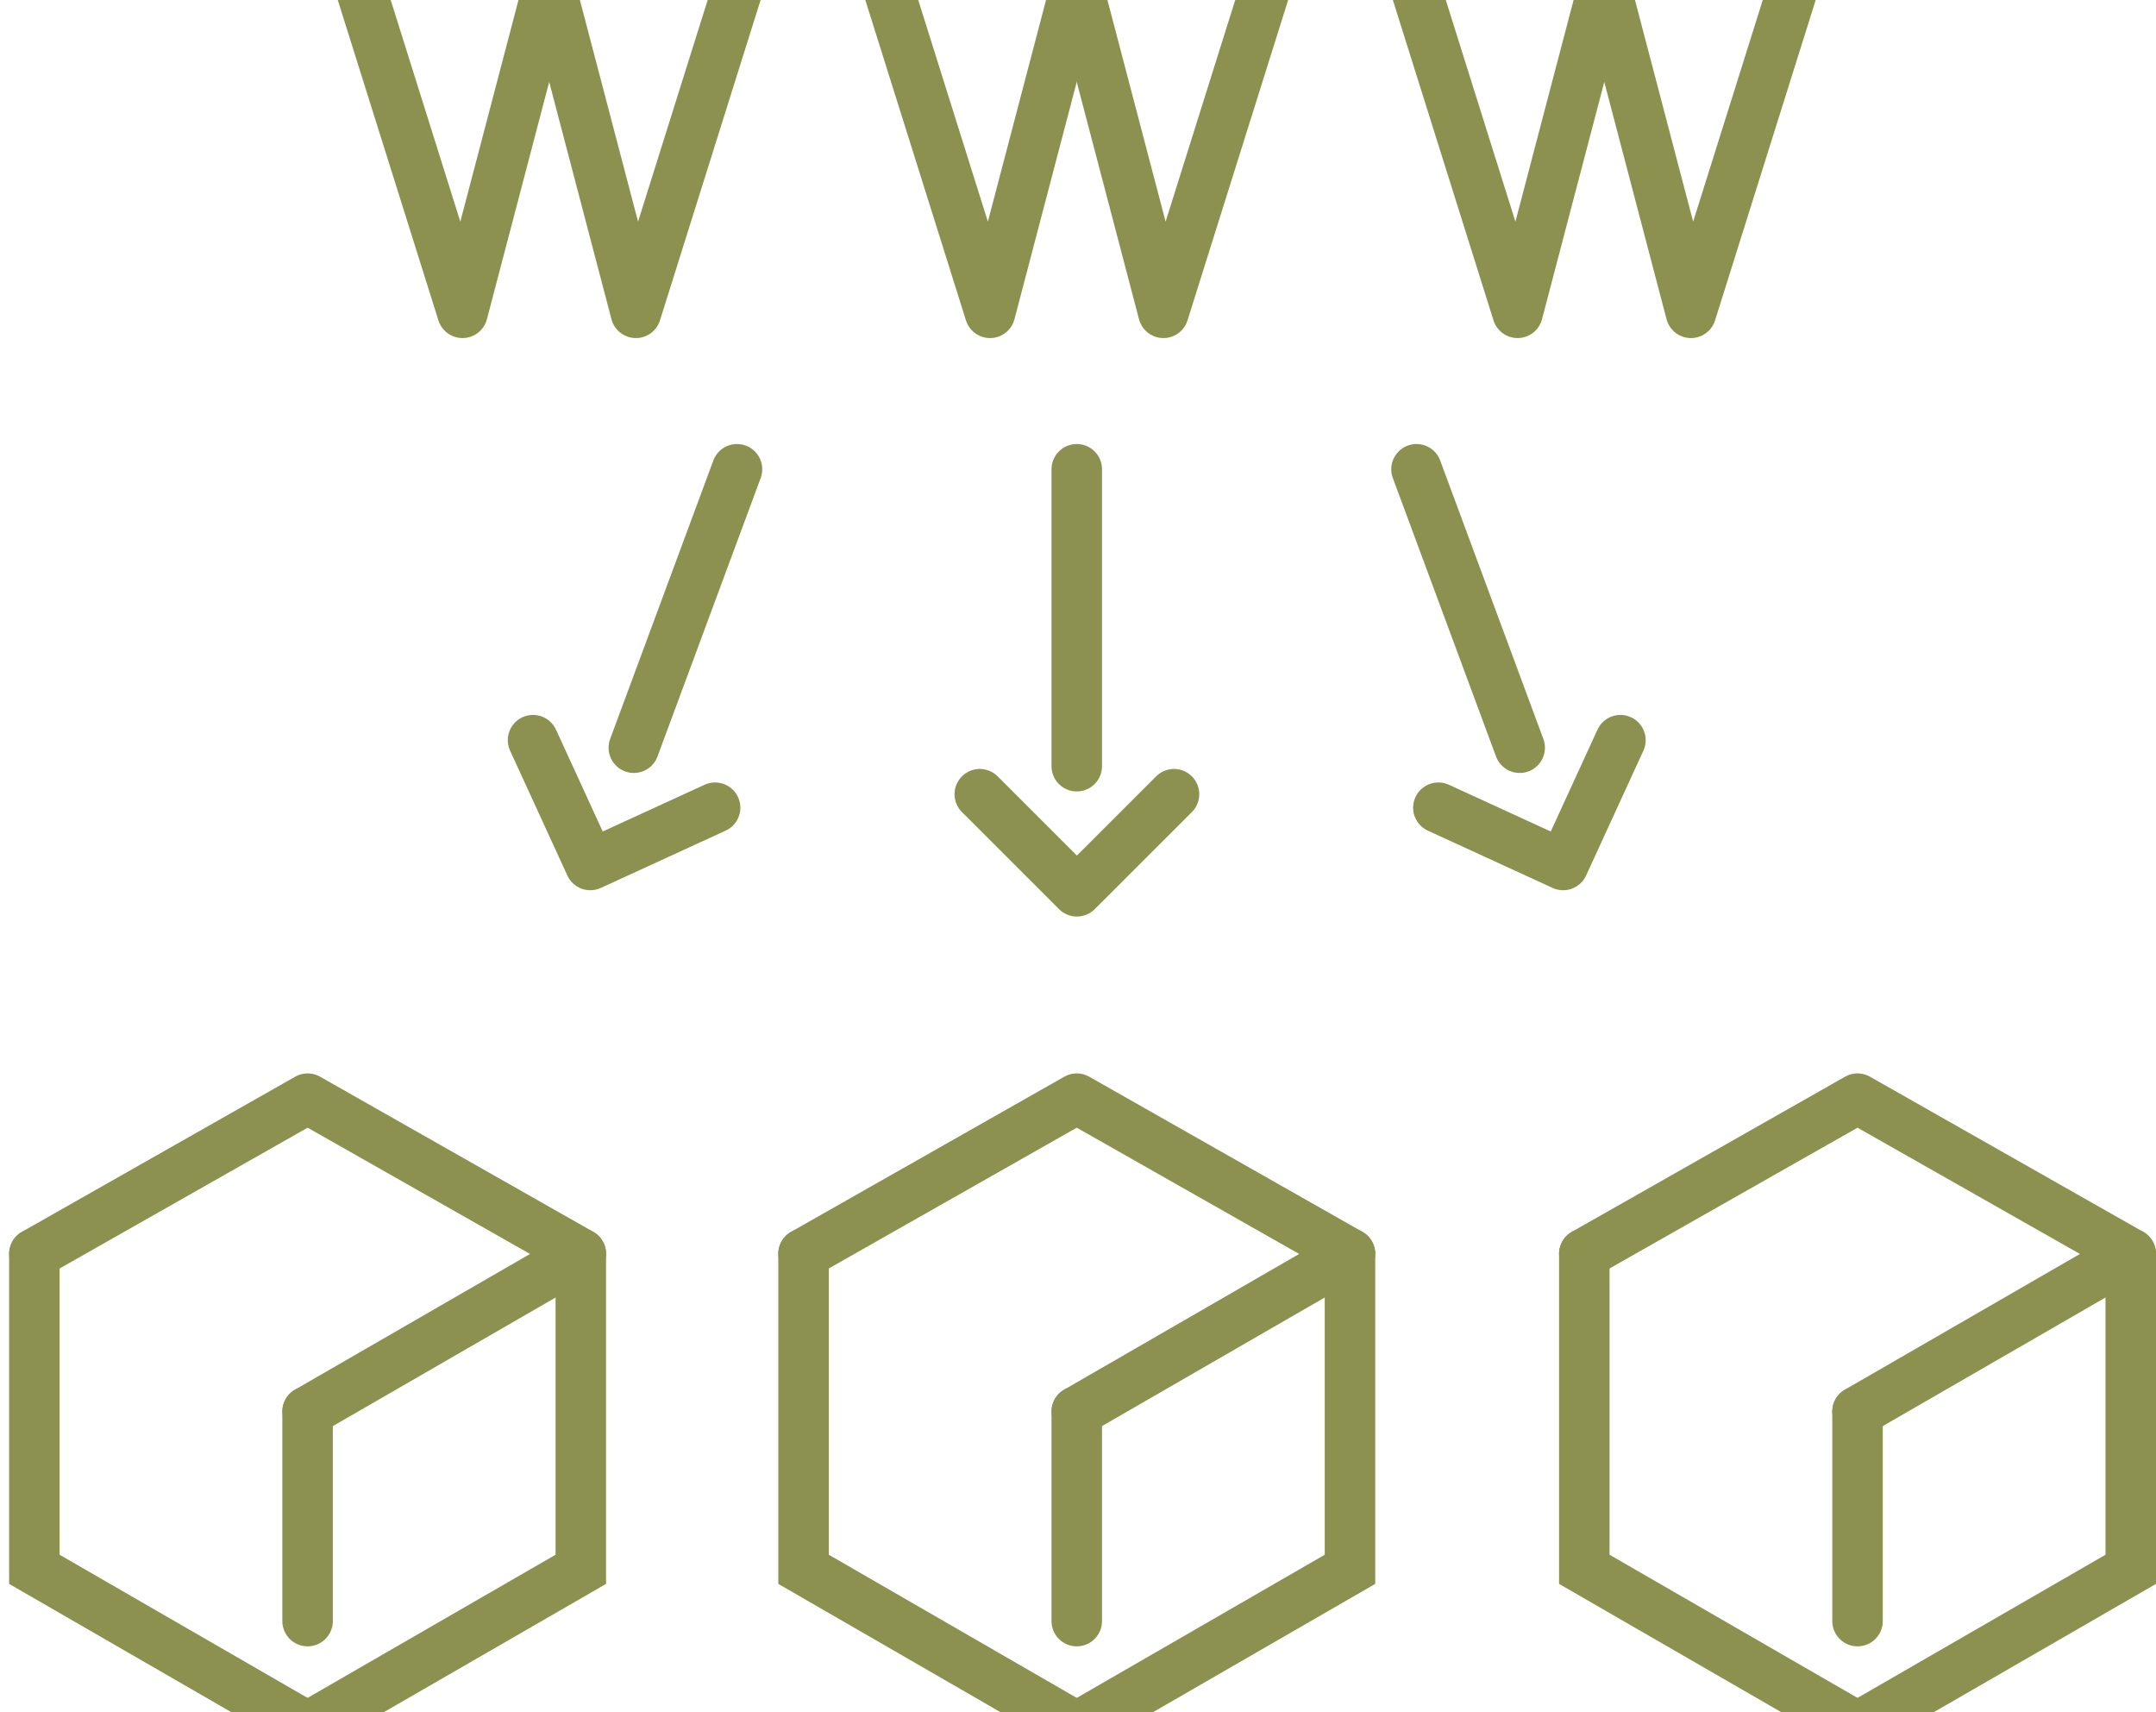 <svg preserveAspectRatio="xMidYMid slice" xmlns="http://www.w3.org/2000/svg" width="34px" height="27px" viewBox="0 0 45.176 37.939">
  <g id="Gruppe_13411" data-name="Gruppe 13411" transform="translate(-1139.67 -1948.011)">
    <line id="Linie_6131" data-name="Linie 6131" y2="6.221" transform="translate(1162.232 1958.875)" fill="none" stroke="#8c914f" stroke-linecap="round" stroke-linejoin="round" stroke-width="1.058"/>
    <path id="Pfad_12817" data-name="Pfad 12817" d="M1160.2,1965.683l2.035,2.034,2.035-2.034" fill="none" stroke="#8c914f" stroke-linecap="round" stroke-linejoin="round" stroke-width="1.058"/>
    <g id="Gruppe_13406" data-name="Gruppe 13406">
      <line id="Linie_6132" data-name="Linie 6132" x2="2.162" y2="5.834" transform="translate(1169.351 1958.875)" fill="none" stroke="#8c914f" stroke-linecap="round" stroke-linejoin="round" stroke-width="1.058"/>
      <path id="Pfad_12818" data-name="Pfad 12818" d="M1169.809,1965.966l2.615,1.2,1.2-2.615" fill="none" stroke="#8c914f" stroke-linecap="round" stroke-linejoin="round" stroke-width="1.058"/>
    </g>
    <g id="Gruppe_13407" data-name="Gruppe 13407">
      <line id="Linie_6133" data-name="Linie 6133" x1="2.162" y2="5.834" transform="translate(1152.951 1958.875)" fill="none" stroke="#8c914f" stroke-linecap="round" stroke-linejoin="round" stroke-width="1.058"/>
      <path id="Pfad_12819" data-name="Pfad 12819" d="M1154.654,1965.966l-2.615,1.2-1.2-2.615" fill="none" stroke="#8c914f" stroke-linecap="round" stroke-linejoin="round" stroke-width="1.058"/>
    </g>
    <path id="Pfad_12820" data-name="Pfad 12820" d="M1156.507,1975.312l5.725-3.25,5.725,3.25-5.725,3.305" fill="none" stroke="#8c914f" stroke-linecap="round" stroke-linejoin="round" stroke-width="1.058"/>
    <path id="Pfad_12821" data-name="Pfad 12821" d="M1162.232,1985.228l-5.725-3.305v-6.61" fill="none" stroke="#8c914f" stroke-linecap="round" stroke-miterlimit="10" stroke-width="1.058"/>
    <path id="Pfad_12822" data-name="Pfad 12822" d="M1162.232,1985.228l5.725-3.305v-6.61" fill="none" stroke="#8c914f" stroke-linecap="round" stroke-miterlimit="10" stroke-width="1.058"/>
    <line id="Linie_6134" data-name="Linie 6134" y2="4.391" transform="translate(1162.232 1978.617)" fill="none" stroke="#8c914f" stroke-linecap="round" stroke-miterlimit="10" stroke-width="1.058"/>
    <path id="Pfad_12823" data-name="Pfad 12823" d="M1172.867,1975.312l5.725-3.25,5.725,3.25-5.725,3.305" fill="none" stroke="#8c914f" stroke-linecap="round" stroke-linejoin="round" stroke-width="1.058"/>
    <path id="Pfad_12824" data-name="Pfad 12824" d="M1178.592,1985.228l-5.725-3.305v-6.61" fill="none" stroke="#8c914f" stroke-linecap="round" stroke-miterlimit="10" stroke-width="1.058"/>
    <path id="Pfad_12825" data-name="Pfad 12825" d="M1178.592,1985.228l5.725-3.305v-6.61" fill="none" stroke="#8c914f" stroke-linecap="round" stroke-miterlimit="10" stroke-width="1.058"/>
    <line id="Linie_6135" data-name="Linie 6135" y2="4.391" transform="translate(1178.592 1978.617)" fill="none" stroke="#8c914f" stroke-linecap="round" stroke-miterlimit="10" stroke-width="1.058"/>
    <path id="Pfad_12826" data-name="Pfad 12826" d="M1140.391,1975.312l5.725-3.25,5.725,3.25-5.725,3.305" fill="none" stroke="#8c914f" stroke-linecap="round" stroke-linejoin="round" stroke-width="1.058"/>
    <path id="Pfad_12827" data-name="Pfad 12827" d="M1146.115,1985.228l-5.725-3.305v-6.61" fill="none" stroke="#8c914f" stroke-linecap="round" stroke-miterlimit="10" stroke-width="1.058"/>
    <path id="Pfad_12828" data-name="Pfad 12828" d="M1146.115,1985.228l5.725-3.305v-6.61" fill="none" stroke="#8c914f" stroke-linecap="round" stroke-miterlimit="10" stroke-width="1.058"/>
    <line id="Linie_6136" data-name="Linie 6136" y2="4.391" transform="translate(1146.115 1978.617)" fill="none" stroke="#8c914f" stroke-linecap="round" stroke-miterlimit="10" stroke-width="1.058"/>
    <g id="Gruppe_13408" data-name="Gruppe 13408">
      <path id="Pfad_12829" data-name="Pfad 12829" d="M1147.186,1948.674l2.175,6.923,1.817-6.923" fill="none" stroke="#8c914f" stroke-linecap="round" stroke-linejoin="round" stroke-width="1.058"/>
      <path id="Pfad_12830" data-name="Pfad 12830" d="M1155.169,1948.674l-2.175,6.923-1.817-6.923" fill="none" stroke="#8c914f" stroke-linecap="round" stroke-linejoin="round" stroke-width="1.058"/>
    </g>
    <g id="Gruppe_13409" data-name="Gruppe 13409">
      <path id="Pfad_12831" data-name="Pfad 12831" d="M1158.24,1948.674l2.175,6.923,1.817-6.923" fill="none" stroke="#8c914f" stroke-linecap="round" stroke-linejoin="round" stroke-width="1.058"/>
      <path id="Pfad_12832" data-name="Pfad 12832" d="M1166.223,1948.674l-2.175,6.923-1.817-6.923" fill="none" stroke="#8c914f" stroke-linecap="round" stroke-linejoin="round" stroke-width="1.058"/>
    </g>
    <g id="Gruppe_13410" data-name="Gruppe 13410">
      <path id="Pfad_12833" data-name="Pfad 12833" d="M1169.294,1948.674l2.175,6.923,1.817-6.923" fill="none" stroke="#8c914f" stroke-linecap="round" stroke-linejoin="round" stroke-width="1.058"/>
      <path id="Pfad_12834" data-name="Pfad 12834" d="M1177.277,1948.674l-2.175,6.923-1.817-6.923" fill="none" stroke="#8c914f" stroke-linecap="round" stroke-linejoin="round" stroke-width="1.058"/>
    </g>
  </g>
</svg>
